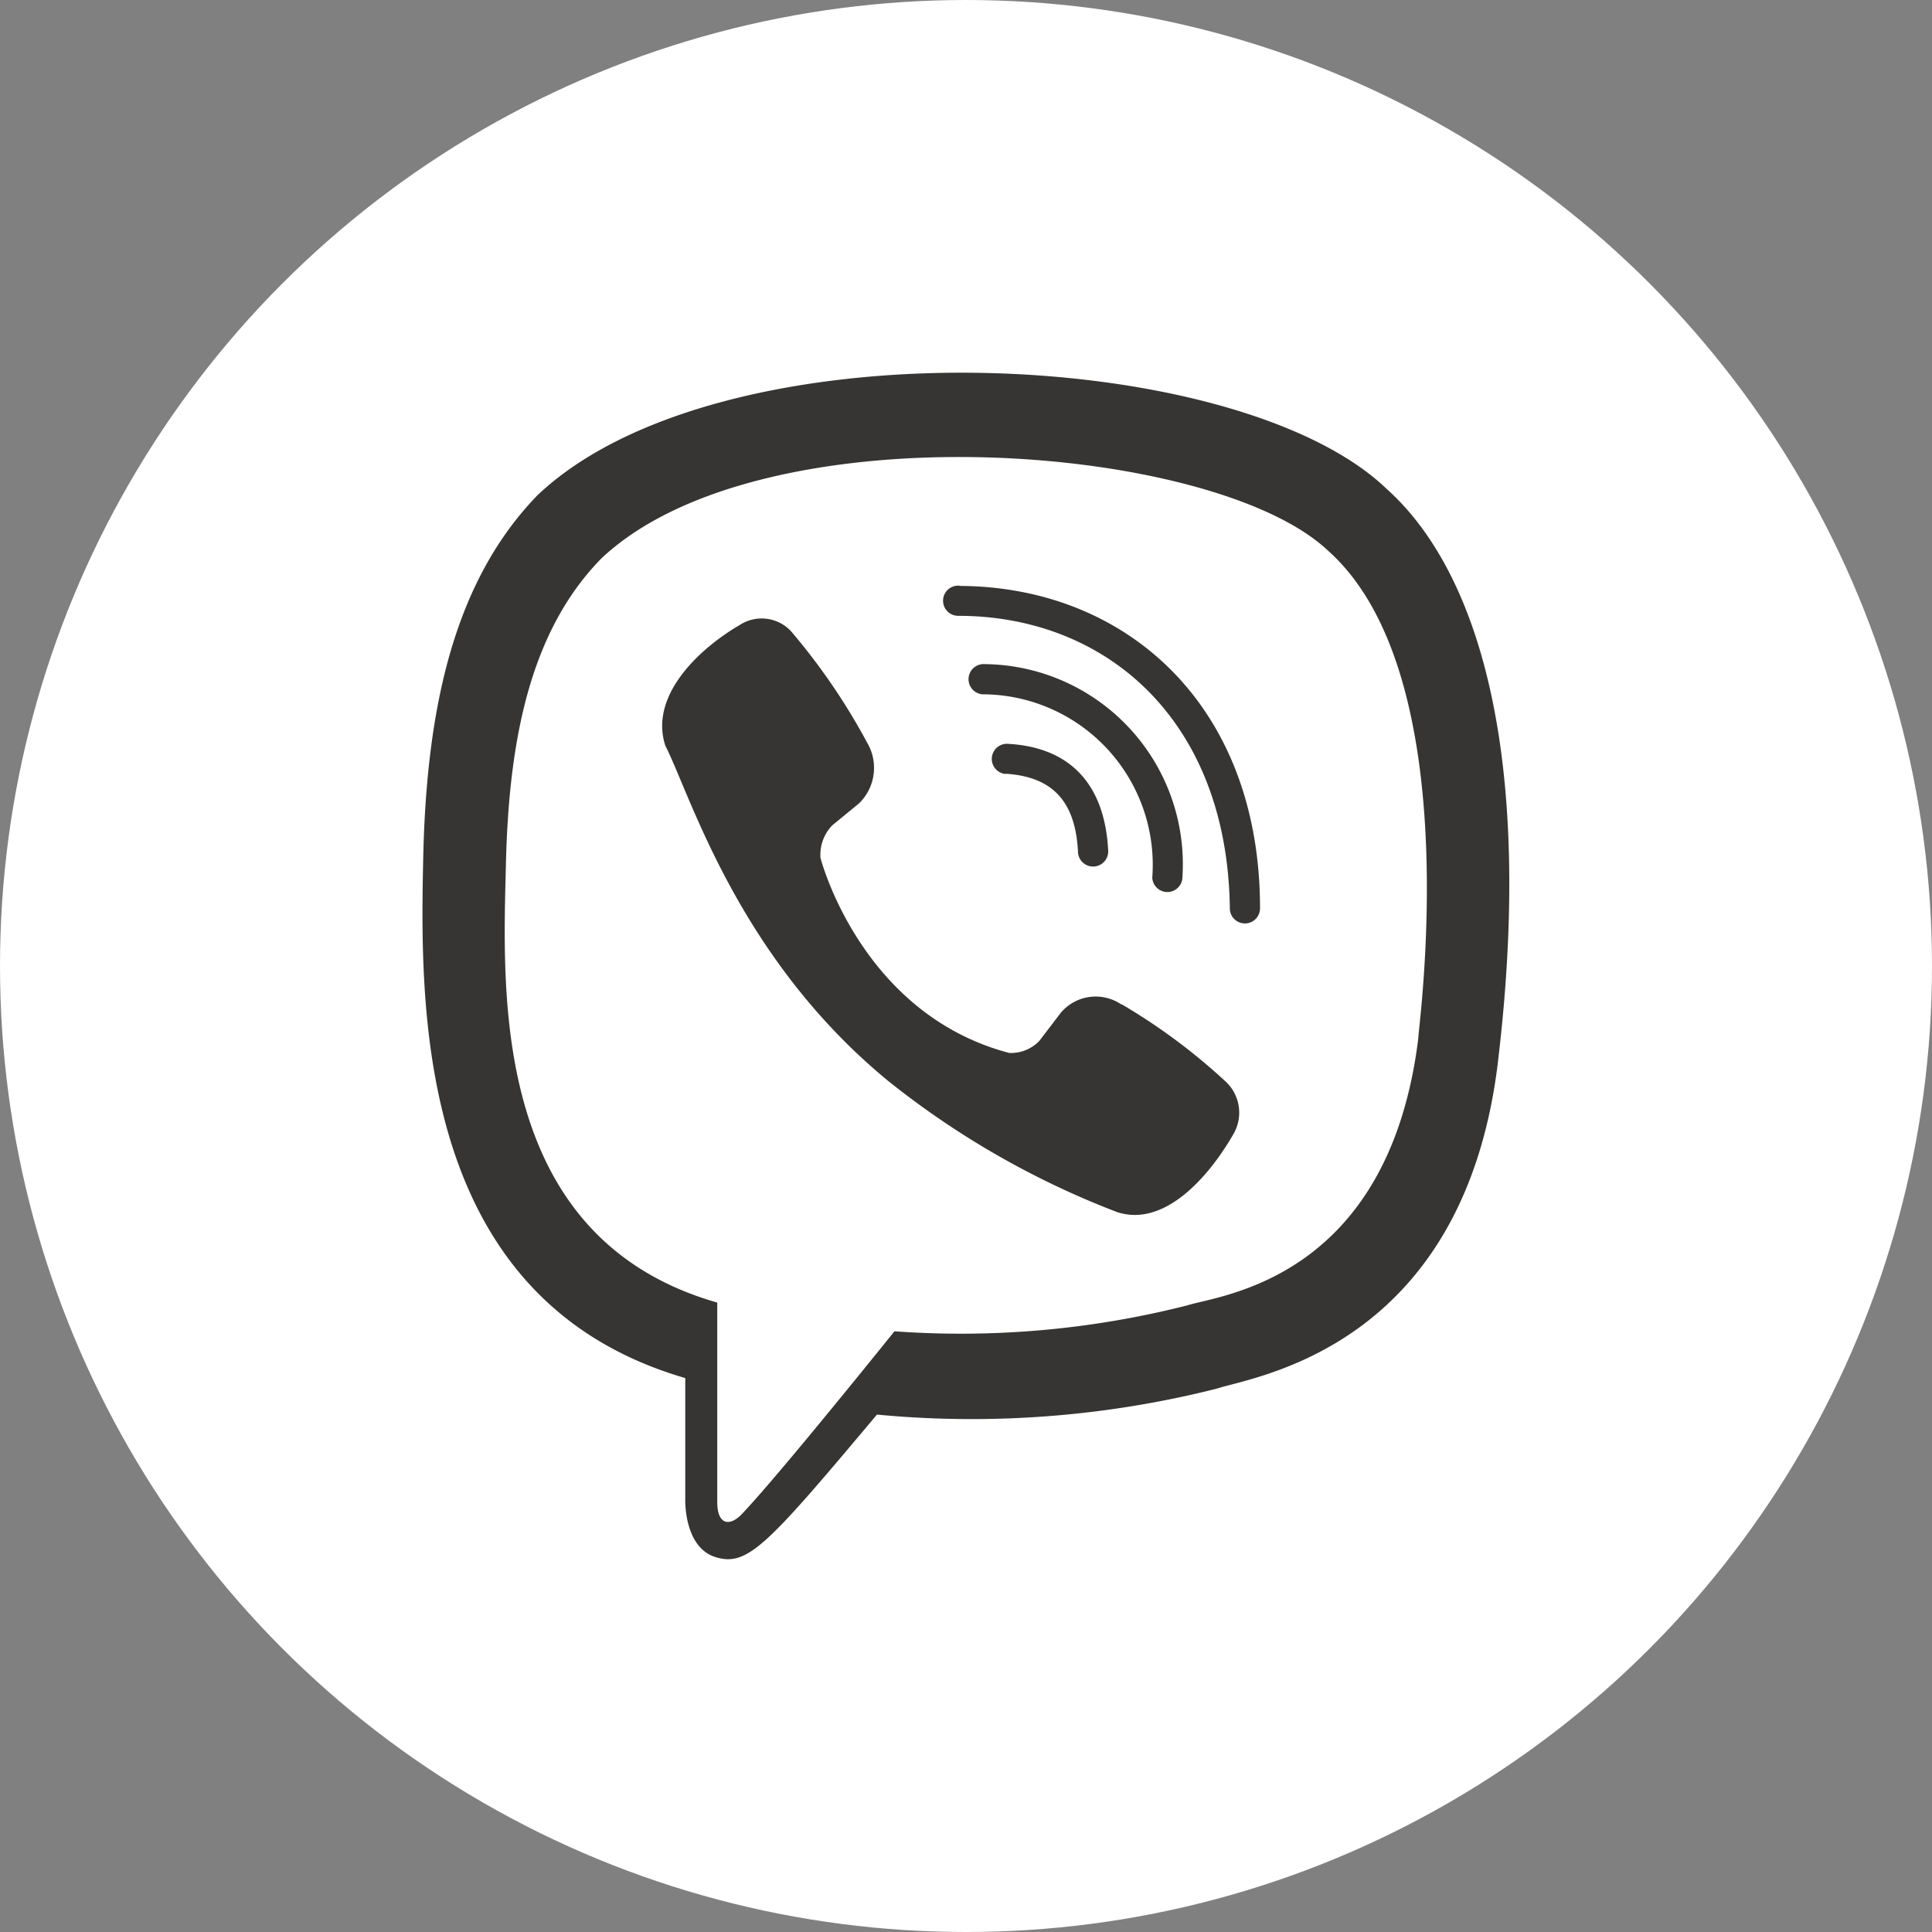 <svg xmlns="http://www.w3.org/2000/svg" viewBox="0 0 64 64"><rect x="0" y="0" width="64" height="64" fill="#808080" stroke="none"/><defs><style>.cls-1{fill:#fff;}.cls-2{fill:#363533;}</style></defs><title>i-viber</title><g id="Layer_4" data-name="Layer 4"><circle class="cls-1" cx="32" cy="32" r="32"/><path class="cls-2" d="M49.63,35.1c1.17-9.86-.56-16.09-3.69-18.9h0c-5-4.81-22.1-5.53-28.14.21-2.72,2.81-3.67,6.93-3.78,12s-.23,14.65,8.68,17.24h0v4s-.06,1.6,1,1.93,1.7-.37,5.35-4.72A33.16,33.16,0,0,0,40.31,46c1.23-.41,8.2-1.33,9.32-10.89Zm-20,9s-3.86,4.81-5.06,6.06c-.39.41-.82.37-.81-.43,0-.53,0-6.58,0-6.58-7.54-2.16-7.1-10.3-7-14.55s.86-7.75,3.16-10.1c5.3-5,20.25-3.85,24.06-.27,4.66,4.13,3,15.79,3,16.19-1,8-6.6,8.48-7.64,8.82a30.45,30.45,0,0,1-9.72.86Z"/><path class="cls-2" d="M31.74,19.4a.5.5,0,0,0,0,1c4.89,0,8.92,3.44,9,9.69a.48.48,0,1,0,1,0h0c0-6.74-4.44-10.64-9.91-10.68Z"/><path class="cls-2" d="M38.17,29.05a.48.48,0,1,0,1,0A6.63,6.63,0,0,0,32.62,22a.5.5,0,0,0-.07,1,5.65,5.65,0,0,1,5.62,6.08Z"/><path class="cls-2" d="M37.14,33.27a1.51,1.51,0,0,0-2,.28l-.71.93a1.3,1.3,0,0,1-1,.4c-4.93-1.3-6.25-6.46-6.25-6.46a1.4,1.4,0,0,1,.39-1.08l.89-.73a1.64,1.64,0,0,0,.27-2A21,21,0,0,0,26.28,21a1.33,1.33,0,0,0-1.77-.3h0c-1.42.83-3,2.38-2.47,4,.85,1.68,2.4,7,7.36,11.09A28.33,28.33,0,0,0,37,40.15l0,0c1.54.51,3-1.1,3.84-2.55v0a1.41,1.41,0,0,0-.28-1.81,19.82,19.82,0,0,0-3.4-2.52Z"/><path class="cls-2" d="M33.29,25.63c1.57.09,2.34.91,2.42,2.6a.48.48,0,1,0,1-.05c-.11-2.2-1.26-3.43-3.33-3.54a.5.5,0,0,0-.05,1Z"/></g></svg>